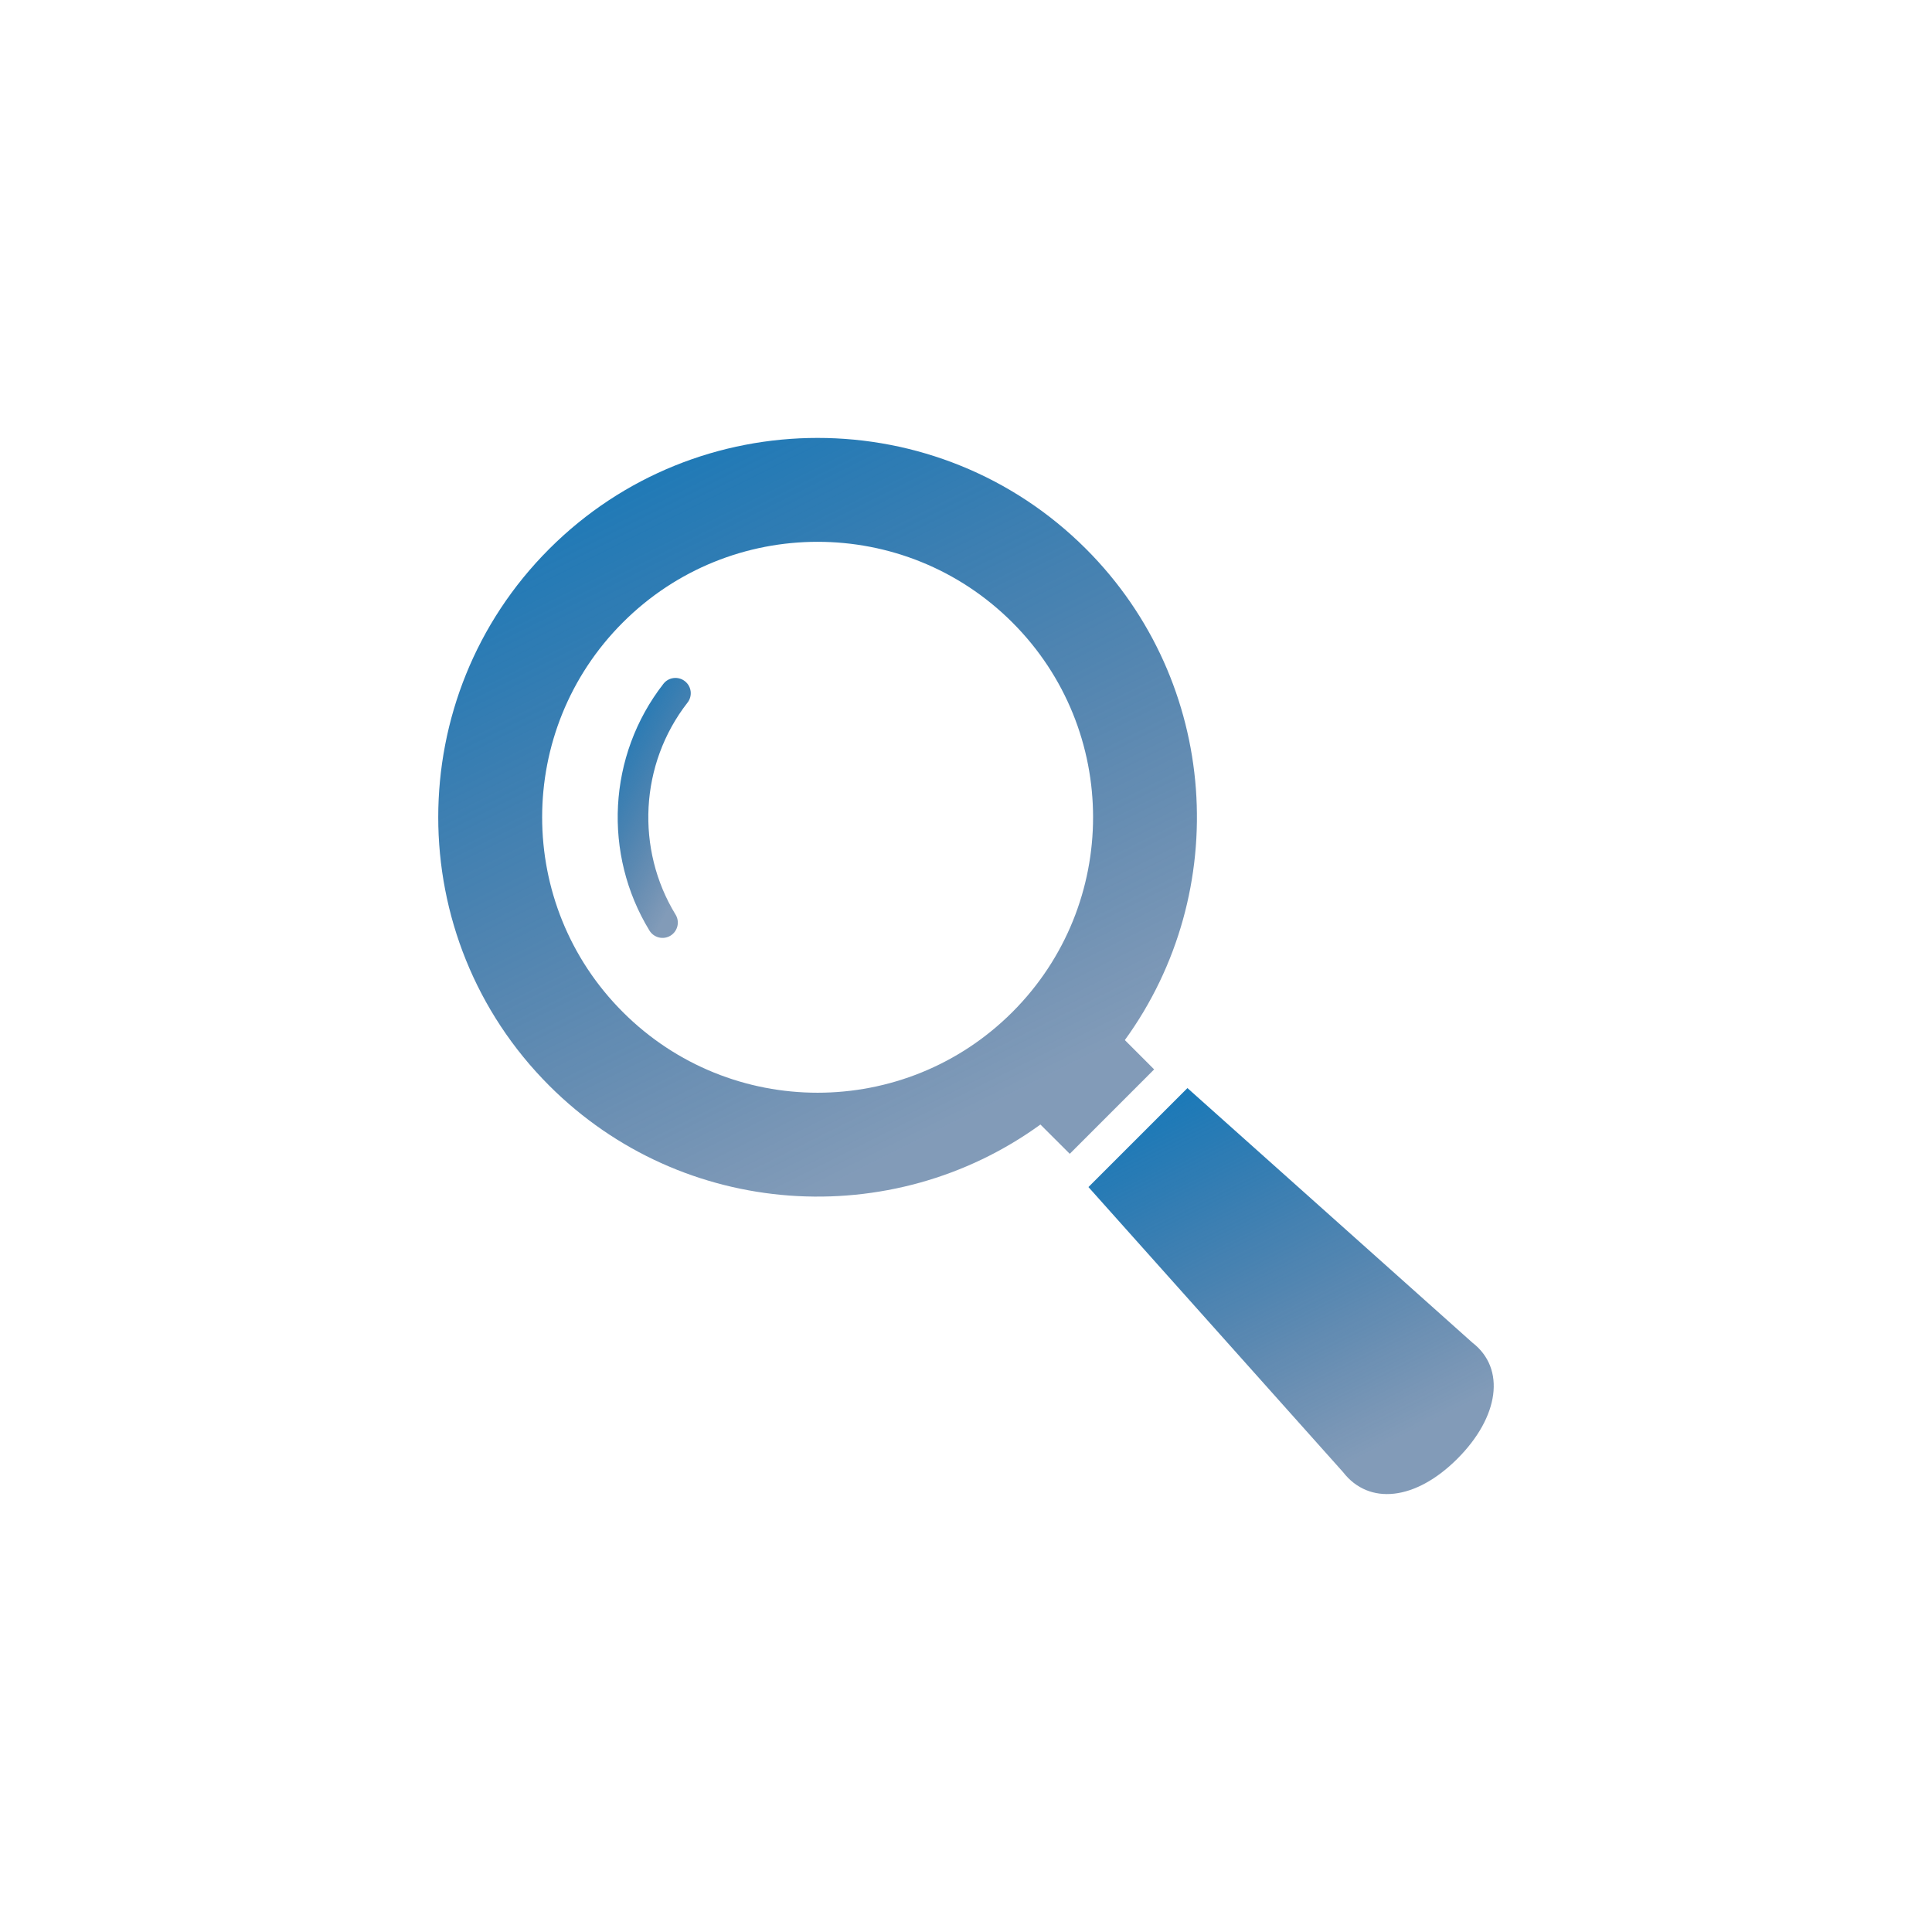 <svg width="75" height="75" viewBox="0 0 75 75" fill="none" xmlns="http://www.w3.org/2000/svg">
<mask id="mask0_314_1485" style="mask-type:alpha" maskUnits="userSpaceOnUse" x="0" y="0" width="75" height="75">
<circle cx="37.5" cy="37.5" r="37.5" fill="#D9D9D9"/>
</mask>
<g mask="url(#mask0_314_1485)">
</g>
<g clip-path="url(#clip0_314_1485)">
<path d="M43.666 40.376C47.846 34.619 47.345 26.496 42.158 21.308C36.413 15.564 27.065 15.564 21.322 21.308C15.576 27.053 15.576 36.399 21.322 42.145C26.509 47.332 34.632 47.833 40.389 43.654L41.528 44.791L44.804 41.514L43.666 40.376ZM39.301 39.288C35.125 43.463 28.354 43.464 24.178 39.288C20.002 35.112 20.002 28.34 24.178 24.165C28.354 19.989 35.125 19.989 39.301 24.165C43.477 28.34 43.477 35.112 39.301 39.288Z" fill="url(#paint0_linear_314_1485)"/>
<path d="M25.753 26.547C23.584 29.332 23.404 33.165 25.212 36.125C25.383 36.404 25.749 36.494 26.029 36.322C26.308 36.151 26.397 35.785 26.226 35.505V35.506C24.674 32.968 24.829 29.663 26.689 27.276C26.892 27.018 26.845 26.644 26.586 26.443C26.327 26.241 25.953 26.288 25.753 26.547Z" fill="url(#paint1_linear_314_1485)"/>
<path d="M57.159 52.122L46.096 42.239L42.253 46.081L52.135 57.145C53.14 58.445 54.95 58.254 56.575 56.628C58.2 55.003 58.46 53.126 57.159 52.122Z" fill="url(#paint2_linear_314_1485)"/>
</g>
<defs>
<linearGradient id="paint0_linear_314_1485" x1="17.013" y1="17" x2="31.739" y2="46.452" gradientUnits="userSpaceOnUse">
<stop stop-color="#1079BC"/>
<stop offset="1" stop-color="#063872" stop-opacity="0.5"/>
</linearGradient>
<linearGradient id="paint1_linear_314_1485" x1="23.979" y1="26.317" x2="29.367" y2="29.346" gradientUnits="userSpaceOnUse">
<stop stop-color="#1079BC"/>
<stop offset="1" stop-color="#063872" stop-opacity="0.5"/>
</linearGradient>
<linearGradient id="paint2_linear_314_1485" x1="42.253" y1="42.239" x2="50.142" y2="57.989" gradientUnits="userSpaceOnUse">
<stop stop-color="#1079BC"/>
<stop offset="1" stop-color="#063872" stop-opacity="0.5"/>
</linearGradient>
<clipPath id="clip0_314_1485">
<rect width="41" height="41" fill="white" transform="translate(17 17)"/>
</clipPath>
</defs>
</svg>
